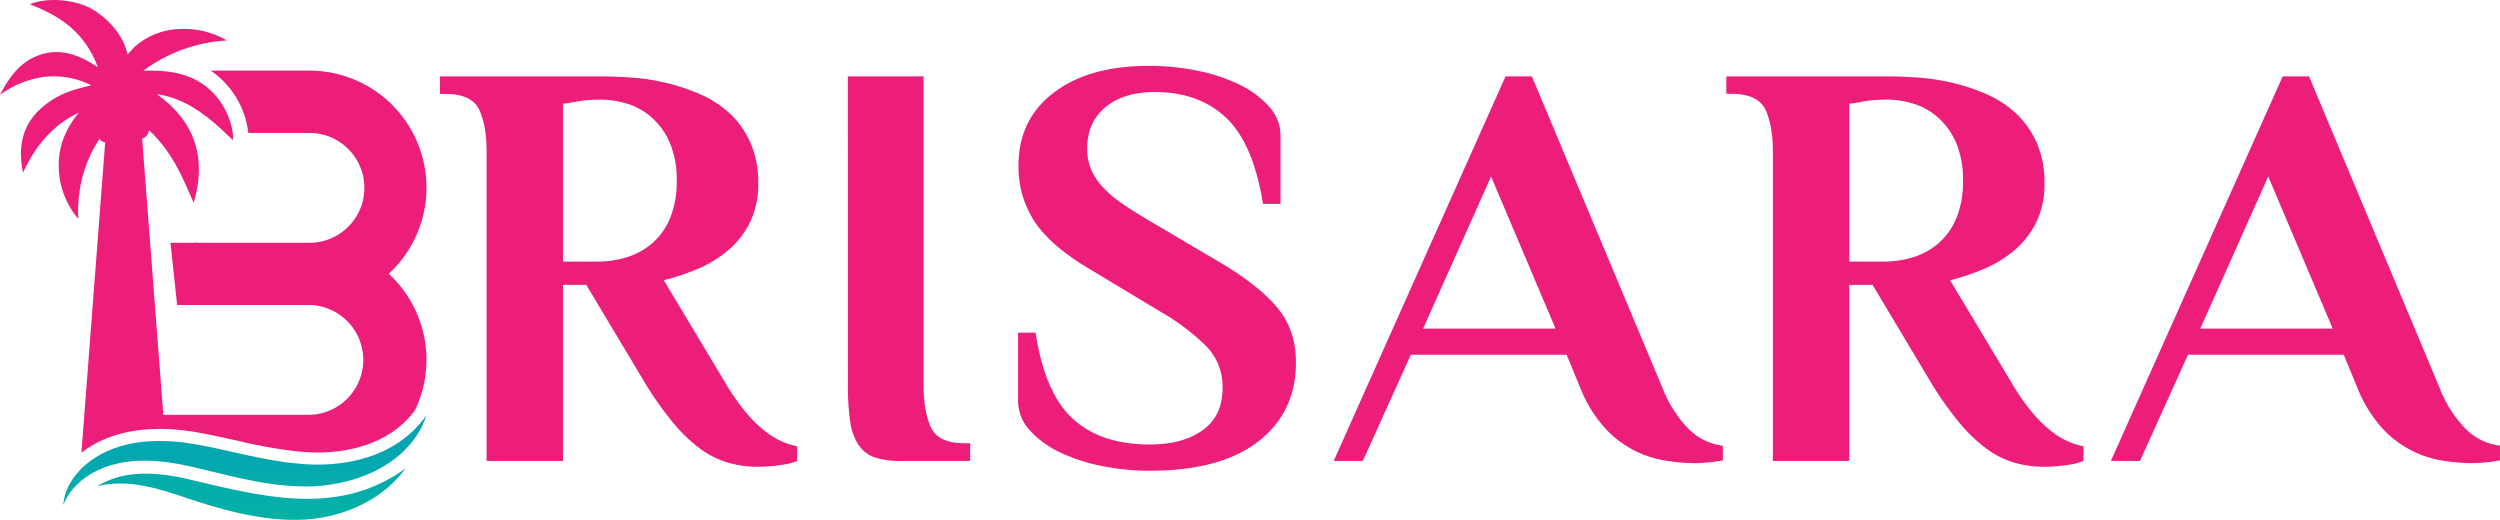 <svg viewBox="0 0 949.11 197.37" xmlns:xlink="http://www.w3.org/1999/xlink" xmlns="http://www.w3.org/2000/svg" data-sanitized-data-name="Layer 1" data-name="Layer 1" id="Layer_1"><defs><style>.cls-1{fill:#ed1e79;}.cls-2{fill:url(#linear-gradient);}.cls-3{fill:url(#linear-gradient-2);}</style><linearGradient gradientUnits="userSpaceOnUse" y2="348.96" x2="95.44" y1="53.48" x1="95.44" id="linear-gradient"><stop stop-color="#0575e6" offset="0"></stop><stop stop-color="#00f260" offset="1"></stop></linearGradient><linearGradient xlink:href="#linear-gradient" y2="348.96" x2="92.97" y1="53.48" x1="92.97" id="linear-gradient-2"></linearGradient></defs><path d="M36.83,168.09c6.71-3.48,14.72-5.25,23.78-5.25a83.88,83.88,0,0,1,14.49,1.35c4.93.86,9.83,2,14.58,3a184.85,184.85,0,0,0,22.81,4.13h.1a67.94,67.94,0,0,0,8,.47c9.49,0,26.75-2.13,37-16.1a44.41,44.41,0,0,0-10-51.75,44.45,44.45,0,0,0-30.15-77.13H79.94A32.3,32.3,0,0,1,86.2,32.3a33.11,33.11,0,0,1,8.06,18.17h23.22a20.85,20.85,0,0,1,0,41.7H64.71l2.54,23.62h50.27a20.85,20.85,0,0,1,0,41.69H62L52.62,35.23H41.37L30.91,171.87A36.93,36.93,0,0,1,36.83,168.09Z" class="cls-1"></path><polygon points="75.2 92.17 74.61 94.18 73.73 92.17 75.2 92.17" class="cls-1"></polygon><path d="M81.8,36.21c-7.33-8.25-17-9.69-27.41-9.36A58.82,58.82,0,0,1,86.15,15.37,32.62,32.62,0,0,0,68.25,11a27.09,27.09,0,0,0-17.13,6.77l-2.75,2.94C47,13,39.81,5.78,33.72,2.8s-16-3.87-22.4-1.18c5.59,2.2,10.9,4.75,15.43,8.68A35.83,35.83,0,0,1,37.1,25.48c-7-4.59-13.89-7.23-21.6-4.77S3.53,29.22,0,36a36.89,36.89,0,0,1,16.55-6.79,31.77,31.77,0,0,1,18.06,3.15c-2.49.67-4.48,1.15-6.43,1.76a32.89,32.89,0,0,0-13.75,8.09C7.93,48.83,7,56.85,8.71,65.41,9.4,65.18,14.2,50.15,30,42.71c-5.7,6.8-8.47,14.51-7.52,23.38a31,31,0,0,0,7.26,17c-.76-14.35,4-27.44,14.47-38.51-.38,2.84,1.74,6.5,1.36,9.2l2.53-1q.23-3.27.6-6.56c.27-2.29.9-2.13,2.45-1.09,8.59,5.77,14.2,13.9,18.47,23.11C71,71.11,72.24,74.08,73.53,77c5-17.06.55-30.85-14-41.25,12.13,1.76,20.56,9.44,28.9,17.45C88.77,48,86,41,81.8,36.21Z" class="cls-1"></path><ellipse transform="translate(-16.47 30.31) rotate(-27.94)" ry="4.51" rx="3.76" cy="48.26" cx="52.67" class="cls-1"></ellipse><ellipse transform="translate(-23.5 49.58) rotate(-50.1)" ry="3.76" rx="4.51" cy="49.92" cx="41.29" class="cls-1"></ellipse><path d="M154,177.78c-8.67,12-23.52,18.52-38,19.46-16.49,1-33.72-4.18-48.58-9.34C58.29,185,49.61,182.55,39.74,184l-2.87.57,2.5-1.33c9.09-4.59,19.74-3.83,29.42-1.94,29,6.69,58.68,15.73,85.2-3.48Z" class="cls-2"></path><path d="M24,191.79c.6-8.66,7.41-15.82,14.9-19.64,10.78-5.59,23.85-5.52,35.39-3.47,12.68,2.22,25,6,37.76,7.21,18.32,2.14,38.74-2.28,49.87-18.28-6.7,20.26-30.83,28.4-50.52,26.9-13.21-.61-26-4.45-38.74-7.36C60.86,174.5,48,173.27,36.78,178.7c-5.59,2.71-10.45,7.1-12.77,13.09Z" class="cls-3"></path><path d="M222.57,108.15h-8.84V175h-29V57.73q0-10-2.77-16t-12.72-6.08h-2.21V29h61q5.31,0,11.73.44a83.09,83.09,0,0,1,13,2,73.87,73.87,0,0,1,12.94,4.31A39.73,39.73,0,0,1,277,43a34.59,34.59,0,0,1,7.85,11.06,37.25,37.25,0,0,1,3,15.59,32.52,32.52,0,0,1-3.21,14.93,33.3,33.3,0,0,1-8.4,10.62,45.33,45.33,0,0,1-11.61,7A90.11,90.11,0,0,1,252,106.39l23.22,38.7a83.11,83.11,0,0,0,8.08,11.61,47.18,47.18,0,0,0,7.4,7.19,30.07,30.07,0,0,0,6.53,3.87,28,28,0,0,0,5.42,1.66V175a23.79,23.79,0,0,1-6.31,1.54,59.23,59.23,0,0,1-8.73.67,40.5,40.5,0,0,1-11.17-1.55,34,34,0,0,1-10.62-5.31,58.28,58.28,0,0,1-10.39-10,125.08,125.08,0,0,1-10.73-15.26Zm5.53-70.33c-1.76,0-3.54.08-5.31.22a34.79,34.79,0,0,0-4.64.67c-1.62.3-3.09.52-4.42.66V99.31H227a37.79,37.79,0,0,0,10.61-1.55,26.92,26.92,0,0,0,9.63-5.09,25.32,25.32,0,0,0,7-9.51,35.83,35.83,0,0,0,2.66-14.6,35,35,0,0,0-2.66-14.48,27.22,27.22,0,0,0-6.86-9.51,25.2,25.2,0,0,0-9.28-5.2A34.22,34.22,0,0,0,228.1,37.82Z" class="cls-1"></path><path d="M321.88,29h28.75V146.2q0,9.95,2.77,16t12.71,6.08h2.21V175H341.78a30.12,30.12,0,0,1-9.62-1.33A12.18,12.18,0,0,1,326,169a21.16,21.16,0,0,1-3.21-8.85,90.77,90.77,0,0,1-.88-13.93Z" class="cls-1"></path><path d="M436.44,178.71a92.77,92.77,0,0,1-18-1.77,66.28,66.28,0,0,1-16-5.2,36.33,36.33,0,0,1-11.5-8.4,16.39,16.39,0,0,1-4.43-11.17V126.29h6.64q3.51,23,14.18,32.73t29.12,9.73q12.53,0,20.11-5.41t7.58-16A21.83,21.83,0,0,0,458,131.49a82.87,82.87,0,0,0-16.7-12.72L414.1,102.4q-15-8.84-21.23-18.13a37.78,37.78,0,0,1-6.2-21.46q0-17.46,13.39-27.64T436.22,25a93.53,93.53,0,0,1,18,1.77,66.8,66.8,0,0,1,16,5.2,36.46,36.46,0,0,1,11.5,8.41,16.36,16.36,0,0,1,4.42,11.16V77.41h-6.63q-3.75-23-14.06-32.73t-27-9.73q-11.87,0-18.79,5.75t-6.92,15.7a19.81,19.81,0,0,0,1.66,8.3,24.09,24.09,0,0,0,4.65,6.74,45.39,45.39,0,0,0,7.18,6q4.22,2.88,9.52,6L463,99.53q15,8.85,22,17.36t7,20.68q0,19-14.37,30.08T436.44,178.71Z" class="cls-1"></path><path d="M631.07,147.08a46.24,46.24,0,0,0,9.73,15.48,22,22,0,0,0,13.27,6.64v5.53a38.49,38.49,0,0,1-5,.77,56,56,0,0,1-5.64.33,71.05,71.05,0,0,1-11.39-1,40.5,40.5,0,0,1-11.94-4,39.26,39.26,0,0,1-11.06-8.62,51.41,51.41,0,0,1-9.18-15.15l-5.11-12.39H535.62L517.39,175H506.33L571.57,29h10Zm-90.78-22.34h50.25L566.08,67Z" class="cls-1"></path><path d="M710.91,108.15h-8.85V175h-29V57.73q0-10-2.77-16T657.6,35.61h-2.21V29h61.05q5.29,0,11.72.44a83.39,83.39,0,0,1,13.05,2,74,74,0,0,1,12.93,4.31A39.73,39.73,0,0,1,765.31,43a34.62,34.62,0,0,1,7.86,11.06,37.41,37.41,0,0,1,3,15.59,32.52,32.52,0,0,1-3.21,14.93,33.3,33.3,0,0,1-8.4,10.62,45.33,45.33,0,0,1-11.61,7,90.11,90.11,0,0,1-12.61,4.21l23.23,38.7a82.3,82.3,0,0,0,8.07,11.61,47.62,47.62,0,0,0,7.4,7.19,30.07,30.07,0,0,0,6.53,3.87,28,28,0,0,0,5.42,1.66V175a23.69,23.69,0,0,1-6.3,1.54,59.46,59.46,0,0,1-8.74.67,40.5,40.5,0,0,1-11.17-1.55,34.12,34.12,0,0,1-10.62-5.31,58.62,58.62,0,0,1-10.39-10A125.08,125.08,0,0,1,733,145.09Zm5.53-70.33c-1.77,0-3.55.08-5.31.22a34.72,34.72,0,0,0-4.65.67c-1.62.3-3.09.52-4.42.66V99.31h13.27a37.74,37.74,0,0,0,10.61-1.55,26.92,26.92,0,0,0,9.63-5.09,25.32,25.32,0,0,0,7-9.51,35.83,35.83,0,0,0,2.66-14.6,35,35,0,0,0-2.66-14.48,27.2,27.2,0,0,0-6.85-9.51,25.16,25.16,0,0,0-9.29-5.2A34.2,34.2,0,0,0,716.44,37.82Z" class="cls-1"></path><path d="M926.11,147.08a46.24,46.24,0,0,0,9.73,15.48,22,22,0,0,0,13.27,6.64v5.53a38.49,38.49,0,0,1-5,.77,56,56,0,0,1-5.64.33,71.05,71.05,0,0,1-11.39-1,40.5,40.5,0,0,1-11.94-4,39.26,39.26,0,0,1-11.06-8.62,51.62,51.62,0,0,1-9.18-15.15l-5.11-12.39H830.66L812.43,175H801.37L866.61,29h10Zm-90.78-22.34h50.26L861.12,67Z" class="cls-1"></path></svg>
